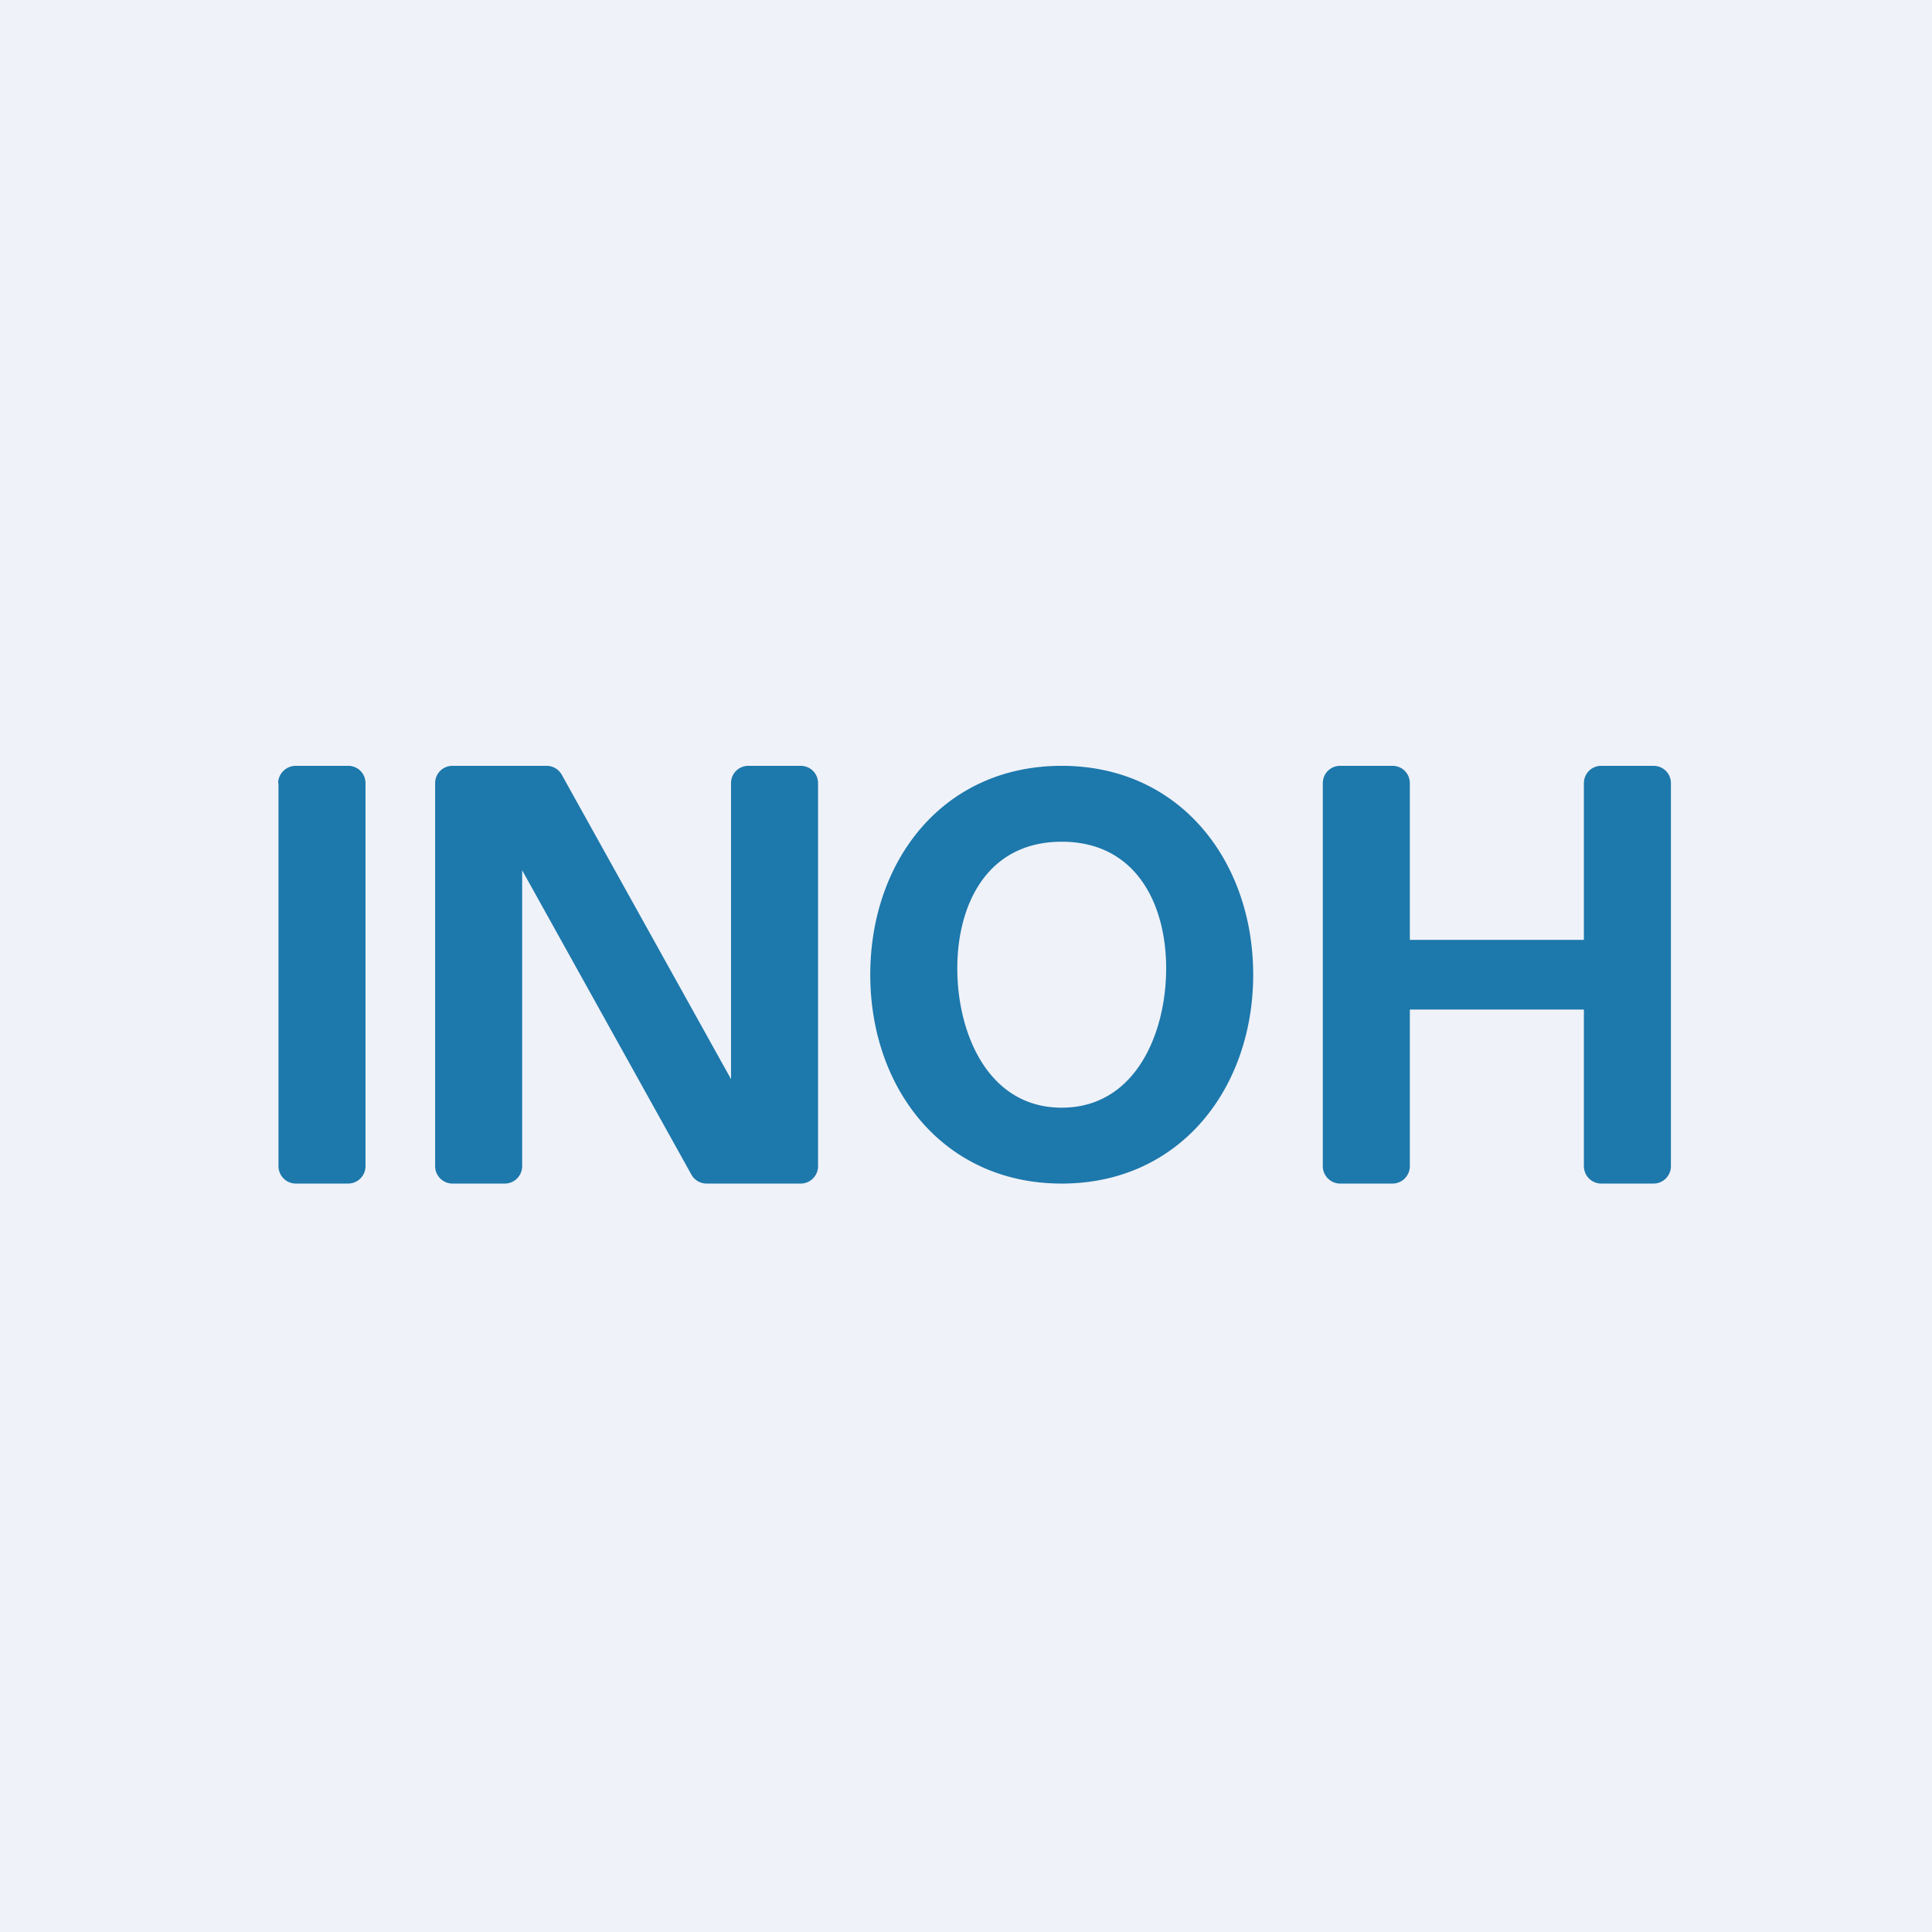 <?xml version="1.0" encoding="UTF-8"?>
<!-- generated by Finnhub -->
<svg viewBox="0 0 55.5 55.5" xmlns="http://www.w3.org/2000/svg">
<path d="M 0,0 H 55.5 V 55.5 H 0 Z" fill="rgb(239, 242, 248)"/>
<path d="M 7.99,22.485 C 8,22.22 8.22,22 8.5,22 H 10 C 10.28,22 10.5,22.22 10.5,22.5 V 33.5 A 0.5,0.5 0 0,1 10,34 H 8.5 A 0.5,0.5 0 0,1 8,33.5 V 22.5 Z M 12.5,33.5 V 22.5 C 12.5,22.22 12.72,22 13,22 H 15.7 C 15.89,22 16.05,22.1 16.14,22.26 L 21,31 V 22.5 C 21,22.22 21.22,22 21.5,22 H 23 C 23.28,22 23.5,22.22 23.5,22.5 V 33.5 A 0.5,0.5 0 0,1 23,34 H 20.3 A 0.5,0.5 0 0,1 19.86,33.74 L 15,25 V 33.5 A 0.5,0.5 0 0,1 14.5,34 H 13 A 0.5,0.5 0 0,1 12.5,33.5 Z M 36,28 C 36,31.25 33.91,34 30.5,34 S 25,31.26 25,28 S 27.08,22 30.5,22 C 33.91,22 36,24.75 36,28 Z M 33.5,27.82 C 33.5,25.95 32.62,24.18 30.5,24.18 S 27.5,25.95 27.5,27.82 C 27.5,29.68 28.38,31.82 30.5,31.82 C 32.62,31.82 33.5,29.68 33.5,27.82 Z M 38,22.5 C 38,22.22 38.22,22 38.5,22 H 40 C 40.28,22 40.5,22.22 40.5,22.5 V 27 H 45.5 V 22.5 C 45.5,22.22 45.72,22 46,22 H 47.5 C 47.78,22 48,22.22 48,22.5 V 33.5 A 0.5,0.5 0 0,1 47.5,34 H 46 A 0.5,0.5 0 0,1 45.5,33.5 V 29 H 40.5 V 33.5 A 0.5,0.5 0 0,1 40,34 H 38.5 A 0.5,0.5 0 0,1 38,33.5 V 22.5 Z" fill="rgb(29, 120, 172)"/>
</svg>
